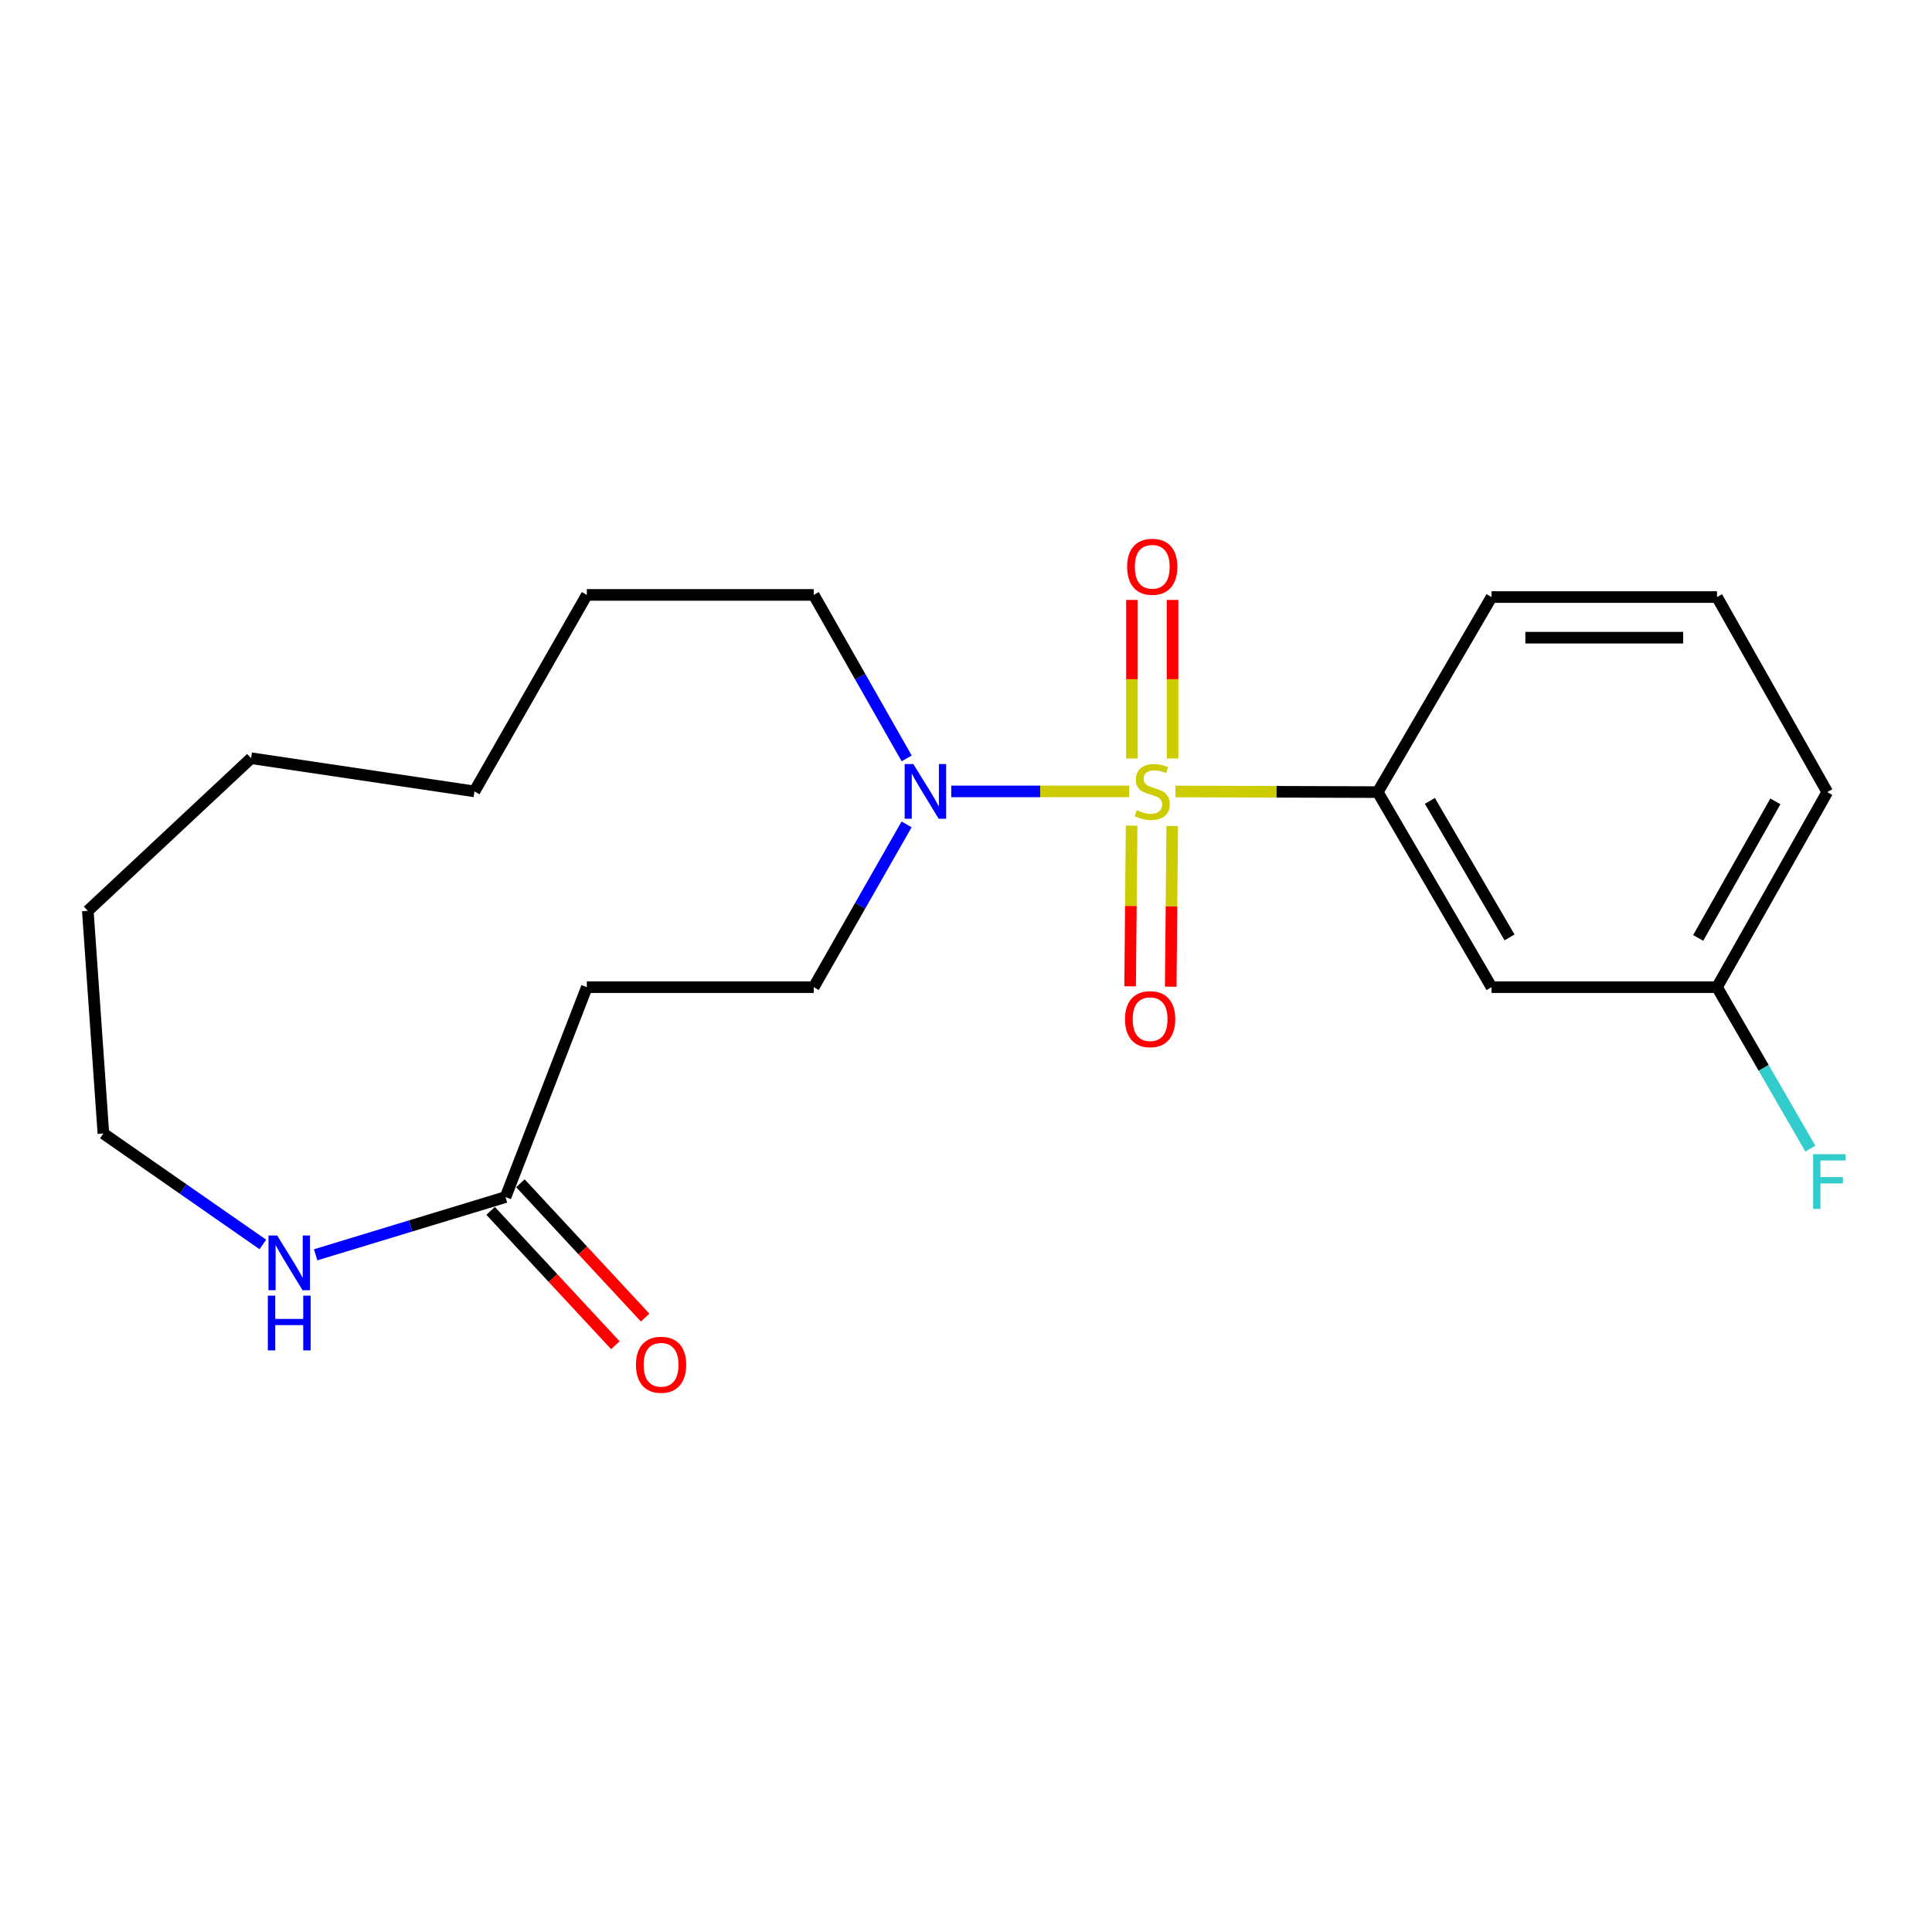<?xml version='1.0' encoding='iso-8859-1'?>
<svg version='1.1' baseProfile='full'
              xmlns='http://www.w3.org/2000/svg'
                      xmlns:rdkit='http://www.rdkit.org/xml'
                      xmlns:xlink='http://www.w3.org/1999/xlink'
                  xml:space='preserve'
width='1000px' height='1000px' viewBox='0 0 1000 1000'>
<!-- END OF HEADER -->
<rect style='opacity:1.0;fill:#FFFFFF;stroke:none' width='1000' height='1000' x='0' y='0'> </rect>
<path class='bond-0' d='M 584.386,409.628 L 538.376,409.628' style='fill:none;fill-rule:evenodd;stroke:#CCCC00;stroke-width:6px;stroke-linecap:butt;stroke-linejoin:miter;stroke-opacity:1' />
<path class='bond-0' d='M 538.376,409.628 L 492.366,409.628' style='fill:none;fill-rule:evenodd;stroke:#0000FF;stroke-width:6px;stroke-linecap:butt;stroke-linejoin:miter;stroke-opacity:1' />
<path class='bond-1' d='M 608.399,409.666 L 660.755,409.828' style='fill:none;fill-rule:evenodd;stroke:#CCCC00;stroke-width:6px;stroke-linecap:butt;stroke-linejoin:miter;stroke-opacity:1' />
<path class='bond-1' d='M 660.755,409.828 L 713.111,409.99' style='fill:none;fill-rule:evenodd;stroke:#000000;stroke-width:6px;stroke-linecap:butt;stroke-linejoin:miter;stroke-opacity:1' />
<path class='bond-3' d='M 585.724,427.356 L 585.336,468.937' style='fill:none;fill-rule:evenodd;stroke:#CCCC00;stroke-width:6px;stroke-linecap:butt;stroke-linejoin:miter;stroke-opacity:1' />
<path class='bond-3' d='M 585.336,468.937 L 584.948,510.518' style='fill:none;fill-rule:evenodd;stroke:#FF0000;stroke-width:6px;stroke-linecap:butt;stroke-linejoin:miter;stroke-opacity:1' />
<path class='bond-3' d='M 606.747,427.552 L 606.36,469.133' style='fill:none;fill-rule:evenodd;stroke:#CCCC00;stroke-width:6px;stroke-linecap:butt;stroke-linejoin:miter;stroke-opacity:1' />
<path class='bond-3' d='M 606.36,469.133 L 605.972,510.714' style='fill:none;fill-rule:evenodd;stroke:#FF0000;stroke-width:6px;stroke-linecap:butt;stroke-linejoin:miter;stroke-opacity:1' />
<path class='bond-4' d='M 606.914,392.6 L 606.914,351.562' style='fill:none;fill-rule:evenodd;stroke:#CCCC00;stroke-width:6px;stroke-linecap:butt;stroke-linejoin:miter;stroke-opacity:1' />
<path class='bond-4' d='M 606.914,351.562 L 606.914,310.524' style='fill:none;fill-rule:evenodd;stroke:#FF0000;stroke-width:6px;stroke-linecap:butt;stroke-linejoin:miter;stroke-opacity:1' />
<path class='bond-4' d='M 585.889,392.6 L 585.889,351.562' style='fill:none;fill-rule:evenodd;stroke:#CCCC00;stroke-width:6px;stroke-linecap:butt;stroke-linejoin:miter;stroke-opacity:1' />
<path class='bond-4' d='M 585.889,351.562 L 585.889,310.524' style='fill:none;fill-rule:evenodd;stroke:#FF0000;stroke-width:6px;stroke-linecap:butt;stroke-linejoin:miter;stroke-opacity:1' />
<path class='bond-8' d='M 469.249,426.705 L 445.218,468.83' style='fill:none;fill-rule:evenodd;stroke:#0000FF;stroke-width:6px;stroke-linecap:butt;stroke-linejoin:miter;stroke-opacity:1' />
<path class='bond-8' d='M 445.218,468.83 L 421.186,510.955' style='fill:none;fill-rule:evenodd;stroke:#000000;stroke-width:6px;stroke-linecap:butt;stroke-linejoin:miter;stroke-opacity:1' />
<path class='bond-12' d='M 469.281,392.544 L 445.233,350.236' style='fill:none;fill-rule:evenodd;stroke:#0000FF;stroke-width:6px;stroke-linecap:butt;stroke-linejoin:miter;stroke-opacity:1' />
<path class='bond-12' d='M 445.233,350.236 L 421.186,307.928' style='fill:none;fill-rule:evenodd;stroke:#000000;stroke-width:6px;stroke-linecap:butt;stroke-linejoin:miter;stroke-opacity:1' />
<path class='bond-5' d='M 713.111,409.99 L 772.014,510.955' style='fill:none;fill-rule:evenodd;stroke:#000000;stroke-width:6px;stroke-linecap:butt;stroke-linejoin:miter;stroke-opacity:1' />
<path class='bond-5' d='M 740.106,414.54 L 781.339,485.215' style='fill:none;fill-rule:evenodd;stroke:#000000;stroke-width:6px;stroke-linecap:butt;stroke-linejoin:miter;stroke-opacity:1' />
<path class='bond-13' d='M 713.111,409.99 L 772.014,309.038' style='fill:none;fill-rule:evenodd;stroke:#000000;stroke-width:6px;stroke-linecap:butt;stroke-linejoin:miter;stroke-opacity:1' />
<path class='bond-2' d='M 261.656,619.605 L 303.74,510.955' style='fill:none;fill-rule:evenodd;stroke:#000000;stroke-width:6px;stroke-linecap:butt;stroke-linejoin:miter;stroke-opacity:1' />
<path class='bond-7' d='M 261.656,619.605 L 212.517,634.545' style='fill:none;fill-rule:evenodd;stroke:#000000;stroke-width:6px;stroke-linecap:butt;stroke-linejoin:miter;stroke-opacity:1' />
<path class='bond-7' d='M 212.517,634.545 L 163.378,649.486' style='fill:none;fill-rule:evenodd;stroke:#0000FF;stroke-width:6px;stroke-linecap:butt;stroke-linejoin:miter;stroke-opacity:1' />
<path class='bond-9' d='M 253.953,626.757 L 286.23,661.521' style='fill:none;fill-rule:evenodd;stroke:#000000;stroke-width:6px;stroke-linecap:butt;stroke-linejoin:miter;stroke-opacity:1' />
<path class='bond-9' d='M 286.23,661.521 L 318.507,696.284' style='fill:none;fill-rule:evenodd;stroke:#FF0000;stroke-width:6px;stroke-linecap:butt;stroke-linejoin:miter;stroke-opacity:1' />
<path class='bond-9' d='M 269.36,612.452 L 301.637,647.215' style='fill:none;fill-rule:evenodd;stroke:#000000;stroke-width:6px;stroke-linecap:butt;stroke-linejoin:miter;stroke-opacity:1' />
<path class='bond-9' d='M 301.637,647.215 L 333.914,681.979' style='fill:none;fill-rule:evenodd;stroke:#FF0000;stroke-width:6px;stroke-linecap:butt;stroke-linejoin:miter;stroke-opacity:1' />
<path class='bond-10' d='M 772.014,510.955 L 888.724,510.955' style='fill:none;fill-rule:evenodd;stroke:#000000;stroke-width:6px;stroke-linecap:butt;stroke-linejoin:miter;stroke-opacity:1' />
<path class='bond-6' d='M 303.74,510.955 L 421.186,510.955' style='fill:none;fill-rule:evenodd;stroke:#000000;stroke-width:6px;stroke-linecap:butt;stroke-linejoin:miter;stroke-opacity:1' />
<path class='bond-15' d='M 136.043,644.129 L 94.778,615.415' style='fill:none;fill-rule:evenodd;stroke:#0000FF;stroke-width:6px;stroke-linecap:butt;stroke-linejoin:miter;stroke-opacity:1' />
<path class='bond-15' d='M 94.778,615.415 L 53.514,586.701' style='fill:none;fill-rule:evenodd;stroke:#000000;stroke-width:6px;stroke-linecap:butt;stroke-linejoin:miter;stroke-opacity:1' />
<path class='bond-11' d='M 888.724,510.955 L 912.875,552.735' style='fill:none;fill-rule:evenodd;stroke:#000000;stroke-width:6px;stroke-linecap:butt;stroke-linejoin:miter;stroke-opacity:1' />
<path class='bond-11' d='M 912.875,552.735 L 937.026,594.515' style='fill:none;fill-rule:evenodd;stroke:#33CCCC;stroke-width:6px;stroke-linecap:butt;stroke-linejoin:miter;stroke-opacity:1' />
<path class='bond-21' d='M 888.724,510.955 L 945.794,409.99' style='fill:none;fill-rule:evenodd;stroke:#000000;stroke-width:6px;stroke-linecap:butt;stroke-linejoin:miter;stroke-opacity:1' />
<path class='bond-21' d='M 878.981,485.464 L 918.93,414.789' style='fill:none;fill-rule:evenodd;stroke:#000000;stroke-width:6px;stroke-linecap:butt;stroke-linejoin:miter;stroke-opacity:1' />
<path class='bond-17' d='M 421.186,307.928 L 303.74,307.928' style='fill:none;fill-rule:evenodd;stroke:#000000;stroke-width:6px;stroke-linecap:butt;stroke-linejoin:miter;stroke-opacity:1' />
<path class='bond-14' d='M 772.014,309.038 L 888.724,309.038' style='fill:none;fill-rule:evenodd;stroke:#000000;stroke-width:6px;stroke-linecap:butt;stroke-linejoin:miter;stroke-opacity:1' />
<path class='bond-14' d='M 789.521,330.062 L 871.217,330.062' style='fill:none;fill-rule:evenodd;stroke:#000000;stroke-width:6px;stroke-linecap:butt;stroke-linejoin:miter;stroke-opacity:1' />
<path class='bond-16' d='M 888.724,309.038 L 945.794,409.99' style='fill:none;fill-rule:evenodd;stroke:#000000;stroke-width:6px;stroke-linecap:butt;stroke-linejoin:miter;stroke-opacity:1' />
<path class='bond-22' d='M 53.514,586.701 L 45.455,471.464' style='fill:none;fill-rule:evenodd;stroke:#000000;stroke-width:6px;stroke-linecap:butt;stroke-linejoin:miter;stroke-opacity:1' />
<path class='bond-19' d='M 303.74,307.928 L 245.573,409.628' style='fill:none;fill-rule:evenodd;stroke:#000000;stroke-width:6px;stroke-linecap:butt;stroke-linejoin:miter;stroke-opacity:1' />
<path class='bond-18' d='M 45.455,471.464 L 129.961,392.447' style='fill:none;fill-rule:evenodd;stroke:#000000;stroke-width:6px;stroke-linecap:butt;stroke-linejoin:miter;stroke-opacity:1' />
<path class='bond-20' d='M 245.573,409.628 L 129.961,392.447' style='fill:none;fill-rule:evenodd;stroke:#000000;stroke-width:6px;stroke-linecap:butt;stroke-linejoin:miter;stroke-opacity:1' />
<path  class='atom-0' d='M 588.401 419.348
Q 588.721 419.468, 590.041 420.028
Q 591.361 420.588, 592.801 420.948
Q 594.281 421.268, 595.721 421.268
Q 598.401 421.268, 599.961 419.988
Q 601.521 418.668, 601.521 416.388
Q 601.521 414.828, 600.721 413.868
Q 599.961 412.908, 598.761 412.388
Q 597.561 411.868, 595.561 411.268
Q 593.041 410.508, 591.521 409.788
Q 590.041 409.068, 588.961 407.548
Q 587.921 406.028, 587.921 403.468
Q 587.921 399.908, 590.321 397.708
Q 592.761 395.508, 597.561 395.508
Q 600.841 395.508, 604.561 397.068
L 603.641 400.148
Q 600.241 398.748, 597.681 398.748
Q 594.921 398.748, 593.401 399.908
Q 591.881 401.028, 591.921 402.988
Q 591.921 404.508, 592.681 405.428
Q 593.481 406.348, 594.601 406.868
Q 595.761 407.388, 597.681 407.988
Q 600.241 408.788, 601.761 409.588
Q 603.281 410.388, 604.361 412.028
Q 605.481 413.628, 605.481 416.388
Q 605.481 420.308, 602.841 422.428
Q 600.241 424.508, 595.881 424.508
Q 593.361 424.508, 591.441 423.948
Q 589.561 423.428, 587.321 422.508
L 588.401 419.348
' fill='#CCCC00'/>
<path  class='atom-1' d='M 472.731 395.468
L 482.011 410.468
Q 482.931 411.948, 484.411 414.628
Q 485.891 417.308, 485.971 417.468
L 485.971 395.468
L 489.731 395.468
L 489.731 423.788
L 485.851 423.788
L 475.891 407.388
Q 474.731 405.468, 473.491 403.268
Q 472.291 401.068, 471.931 400.388
L 471.931 423.788
L 468.251 423.788
L 468.251 395.468
L 472.731 395.468
' fill='#0000FF'/>
<path  class='atom-4' d='M 582.303 527.516
Q 582.303 520.716, 585.663 516.916
Q 589.023 513.116, 595.303 513.116
Q 601.583 513.116, 604.943 516.916
Q 608.303 520.716, 608.303 527.516
Q 608.303 534.396, 604.903 538.316
Q 601.503 542.196, 595.303 542.196
Q 589.063 542.196, 585.663 538.316
Q 582.303 534.436, 582.303 527.516
M 595.303 538.996
Q 599.623 538.996, 601.943 536.116
Q 604.303 533.196, 604.303 527.516
Q 604.303 521.956, 601.943 519.156
Q 599.623 516.316, 595.303 516.316
Q 590.983 516.316, 588.623 519.116
Q 586.303 521.916, 586.303 527.516
Q 586.303 533.236, 588.623 536.116
Q 590.983 538.996, 595.303 538.996
' fill='#FF0000'/>
<path  class='atom-5' d='M 583.401 293.361
Q 583.401 286.561, 586.761 282.761
Q 590.121 278.961, 596.401 278.961
Q 602.681 278.961, 606.041 282.761
Q 609.401 286.561, 609.401 293.361
Q 609.401 300.241, 606.001 304.161
Q 602.601 308.041, 596.401 308.041
Q 590.161 308.041, 586.761 304.161
Q 583.401 300.281, 583.401 293.361
M 596.401 304.841
Q 600.721 304.841, 603.041 301.961
Q 605.401 299.041, 605.401 293.361
Q 605.401 287.801, 603.041 285.001
Q 600.721 282.161, 596.401 282.161
Q 592.081 282.161, 589.721 284.961
Q 587.401 287.761, 587.401 293.361
Q 587.401 299.081, 589.721 301.961
Q 592.081 304.841, 596.401 304.841
' fill='#FF0000'/>
<path  class='atom-8' d='M 143.453 639.481
L 152.733 654.481
Q 153.653 655.961, 155.133 658.641
Q 156.613 661.321, 156.693 661.481
L 156.693 639.481
L 160.453 639.481
L 160.453 667.801
L 156.573 667.801
L 146.613 651.401
Q 145.453 649.481, 144.213 647.281
Q 143.013 645.081, 142.653 644.401
L 142.653 667.801
L 138.973 667.801
L 138.973 639.481
L 143.453 639.481
' fill='#0000FF'/>
<path  class='atom-8' d='M 138.633 670.633
L 142.473 670.633
L 142.473 682.673
L 156.953 682.673
L 156.953 670.633
L 160.793 670.633
L 160.793 698.953
L 156.953 698.953
L 156.953 685.873
L 142.473 685.873
L 142.473 698.953
L 138.633 698.953
L 138.633 670.633
' fill='#0000FF'/>
<path  class='atom-10' d='M 329.169 706.399
Q 329.169 699.599, 332.529 695.799
Q 335.889 691.999, 342.169 691.999
Q 348.449 691.999, 351.809 695.799
Q 355.169 699.599, 355.169 706.399
Q 355.169 713.279, 351.769 717.199
Q 348.369 721.079, 342.169 721.079
Q 335.929 721.079, 332.529 717.199
Q 329.169 713.319, 329.169 706.399
M 342.169 717.879
Q 346.489 717.879, 348.809 714.999
Q 351.169 712.079, 351.169 706.399
Q 351.169 700.839, 348.809 698.039
Q 346.489 695.199, 342.169 695.199
Q 337.849 695.199, 335.489 697.999
Q 333.169 700.799, 333.169 706.399
Q 333.169 712.119, 335.489 714.999
Q 337.849 717.879, 342.169 717.879
' fill='#FF0000'/>
<path  class='atom-12' d='M 938.471 597.42
L 955.311 597.42
L 955.311 600.66
L 942.271 600.66
L 942.271 609.26
L 953.871 609.26
L 953.871 612.54
L 942.271 612.54
L 942.271 625.74
L 938.471 625.74
L 938.471 597.42
' fill='#33CCCC'/>
</svg>

